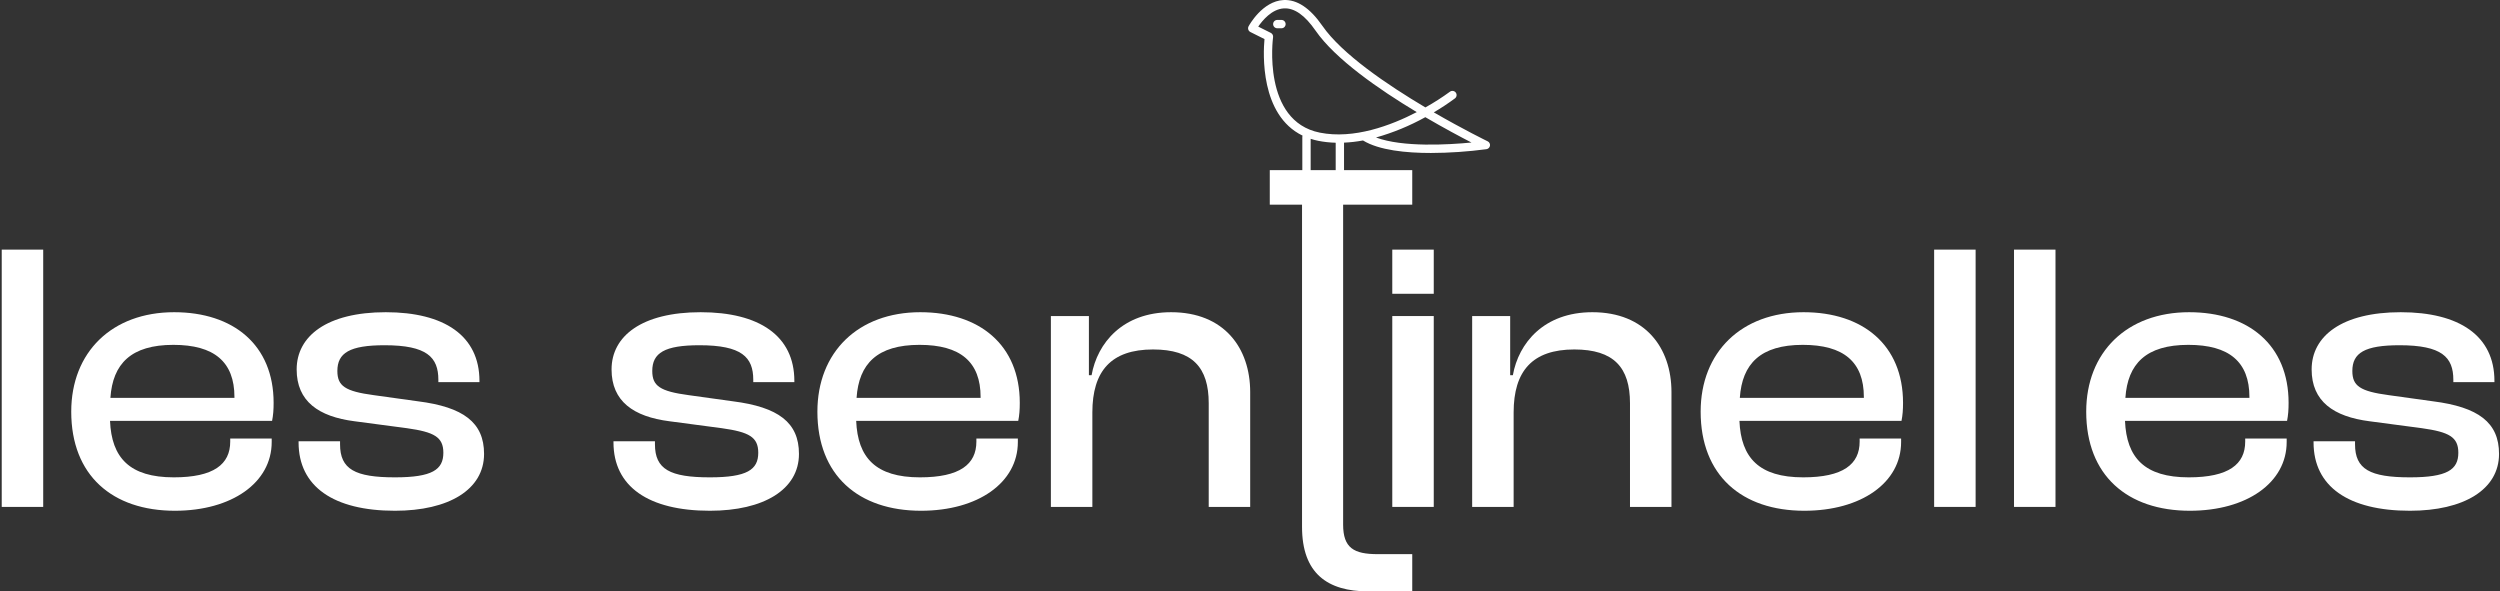 <svg xmlns="http://www.w3.org/2000/svg" xmlns:xlink="http://www.w3.org/1999/xlink" width="651px" height="154px" viewBox="0 0 651 154"><rect x="0" y="0" width="651" height="154" fill="#333333" stroke="none"/><title>Group 2</title><g id="Page-1" stroke="none" stroke-width="1" fill="none" fill-rule="evenodd"><g id="Artboard" transform="translate(-121, -388)" fill="#FFFFFF" fill-rule="nonzero"><g id="Group-2" transform="translate(121.45, 388)"><path d="M45.1,133 C59.9,133 70.3,125.7 70.3,115.1 L70.3,114.2 L59.5,114.2 L59.5,115 C59.5,120.9 55.2,124.3 44.8,124.3 C33.3,124.3 28.6,119.2 28.2,109.6 L70.4,109.6 C70.7,108.1 70.8,106.7 70.8,104.9 C70.8,89.8 60.3,81.3 44.9,81.3 C28.7,81.3 18.1,91.7 18.1,107.2 C18.1,123.8 28.8,133 45.1,133 Z M44.7,89.8 C55.3,89.8 60.6,94.2 60.6,103.4 L60.6,103.6 L28.3,103.6 C28.9,94.7 33.7,89.8 44.7,89.8 Z" id="Shape"></path><path d="M102.4,133 C116.4,133 125.6,127.5 125.6,118.2 C125.6,110 120.2,106 108.4,104.5 L96.9,102.9 C89.4,101.9 87.4,100.5 87.4,96.6 C87.4,91.9 90.6,89.9 99.7,89.9 C110.7,89.9 113.7,93 113.7,98.9 L113.7,99.5 L124.4,99.5 L124.4,99.2 C124.4,87.4 115.2,81.3 100,81.3 C84.7,81.3 76.8,87.5 76.8,96.2 C76.8,104.5 82.5,108.5 91.9,109.7 L105.5,111.5 C112.6,112.5 115,113.8 115,117.9 C115,122.3 112.1,124.3 102.4,124.3 C92,124.3 88.1,122.2 88.1,115.7 L88.1,114.9 L77.3,114.9 L77.3,115.2 C77.3,126.7 86.4,133 102.4,133 Z" id="Path"></path><path d="M184.4,133 C198.4,133 207.6,127.5 207.6,118.2 C207.6,110 202.2,106 190.4,104.5 L178.9,102.9 C171.4,101.9 169.4,100.5 169.4,96.6 C169.4,91.9 172.6,89.9 181.7,89.9 C192.7,89.9 195.7,93 195.7,98.9 L195.7,99.5 L206.4,99.5 L206.4,99.2 C206.4,87.4 197.2,81.3 182,81.3 C166.7,81.3 158.8,87.5 158.8,96.2 C158.8,104.5 164.5,108.5 173.9,109.7 L187.5,111.5 C194.6,112.5 197,113.8 197,117.9 C197,122.3 194.1,124.3 184.4,124.3 C174,124.3 170.1,122.2 170.1,115.7 L170.1,114.9 L159.3,114.9 L159.3,115.2 C159.3,126.7 168.4,133 184.4,133 Z" id="Path-Copy-2"></path><path d="M239.4,133 C254.2,133 264.6,125.7 264.6,115.1 L264.6,114.2 L253.8,114.2 L253.8,115 C253.8,120.9 249.5,124.3 239.1,124.3 C227.6,124.3 222.9,119.2 222.5,109.6 L264.7,109.6 C265,108.1 265.1,106.7 265.1,104.9 C265.1,89.8 254.6,81.3 239.2,81.3 C223,81.3 212.4,91.7 212.4,107.2 C212.4,123.8 223.1,133 239.4,133 Z M239,89.8 C249.6,89.8 254.9,94.2 254.9,103.4 L254.9,103.6 L222.6,103.6 C223.2,94.7 228,89.8 239,89.8 Z" id="Shape"></path><path d="M284,132 L284,107.4 C284,96.6 288.9,91 299.8,91 C310.1,91 314.3,95.7 314.3,105 L314.3,132 L325.1,132 L325.1,102.1 C325.1,90.6 318.3,81.3 304.5,81.3 C291.9,81.3 285.3,89.3 283.8,97.7 L283.1,97.7 L283.1,82.3 L273.2,82.3 L273.2,132 L284,132 Z" id="Path"></path><path d="M367.3,154 L367.3,144.3 L358.3,144.3 C352.1,144.3 349.3,142.7 349.3,136.6 L349.3,53.3 L367.3,53.3 L367.3,44.3 L330.2,44.3 L330.2,53.3 L338.6,53.3 L338.6,137.2 C338.6,149.3 345.2,154 355.9,154 L367.3,154 Z" id="Path"></path><path d="M372.9,76.5 L372.9,65 L362.1,65 L362.1,76.5 L372.9,76.5 Z M372.9,132 L372.9,82.3 L362.1,82.3 L362.1,132 L372.9,132 Z" id="Shape"></path><path d="M393.7,132 L393.7,107.4 C393.7,96.6 398.6,91 409.5,91 C419.8,91 424,95.7 424,105 L424,132 L434.8,132 L434.8,102.1 C434.8,90.6 428,81.3 414.2,81.3 C401.6,81.3 395,89.3 393.5,97.7 L392.8,97.7 L392.8,82.3 L382.9,82.3 L382.9,132 L393.7,132 Z" id="Path"></path><path d="M469.4,133 C484.2,133 494.6,125.7 494.6,115.1 L494.6,114.2 L483.8,114.2 L483.8,115 C483.8,120.9 479.5,124.3 469.1,124.3 C457.6,124.3 452.9,119.2 452.5,109.6 L494.7,109.6 C495,108.1 495.1,106.7 495.1,104.9 C495.1,89.8 484.6,81.3 469.2,81.3 C453,81.3 442.4,91.7 442.4,107.2 C442.4,123.8 453.1,133 469.4,133 Z M469,89.8 C479.6,89.8 484.9,94.2 484.9,103.4 L484.9,103.6 L452.6,103.6 C453.2,94.7 458,89.8 469,89.8 Z" id="Shape"></path><polygon id="Path" points="514 132 514 65 503.2 65 503.2 132"></polygon><polygon id="Path" points="534.8 132 534.8 65 524 65 524 132"></polygon><polygon id="Path-Copy" points="10.8 132 10.8 65 0 65 0 132"></polygon><path d="M569.8,133 C584.6,133 595,125.7 595,115.1 L595,114.2 L584.2,114.2 L584.2,115 C584.2,120.9 579.9,124.3 569.5,124.3 C558,124.3 553.3,119.2 552.9,109.6 L595.1,109.6 C595.4,108.1 595.5,106.7 595.5,104.9 C595.5,89.8 585,81.3 569.6,81.3 C553.4,81.3 542.8,91.7 542.8,107.2 C542.8,123.8 553.5,133 569.8,133 Z M569.4,89.8 C580,89.8 585.3,94.2 585.3,103.4 L585.3,103.6 L553,103.6 C553.6,94.7 558.4,89.8 569.4,89.8 Z" id="Shape"></path><path d="M627.1,133 C641.1,133 650.3,127.5 650.3,118.2 C650.3,110 644.9,106 633.1,104.5 L621.6,102.9 C614.1,101.9 612.1,100.5 612.1,96.6 C612.1,91.9 615.3,89.9 624.4,89.9 C635.4,89.9 638.4,93 638.4,98.9 L638.4,99.5 L649.1,99.5 L649.1,99.2 C649.1,87.4 639.9,81.3 624.7,81.3 C609.4,81.3 601.5,87.5 601.5,96.2 C601.5,104.5 607.2,108.5 616.6,109.7 L630.2,111.5 C637.3,112.5 639.7,113.8 639.7,117.9 C639.7,122.3 636.8,124.3 627.1,124.3 C616.7,124.3 612.8,122.2 612.8,115.7 L612.8,114.9 L602,114.9 L602,115.2 C602,126.7 611.1,133 627.1,133 Z" id="Path"></path><path d="M386.94,36.799 C386.797,36.729 380.647,33.734 372.911,29.255 C374.819,28.141 376.663,26.922 378.437,25.605 C378.901,25.237 378.985,24.565 378.625,24.094 C378.265,23.623 377.595,23.527 377.118,23.879 C375.072,25.372 372.936,26.74 370.723,27.974 C360.763,22.065 348.974,14.058 343.912,6.745 C340.686,2.083 337.296,-0.173 333.755,0.01 C328.26,0.319 324.827,6.58 324.683,6.847 C324.541,7.106 324.511,7.412 324.6,7.694 C324.689,7.976 324.889,8.209 325.154,8.34 L328.823,10.174 C328.474,13.919 327.673,29.943 338.733,35.317 C338.7,35.41 338.68,35.506 338.674,35.604 L338.674,48.208 C338.674,48.807 339.16,49.294 339.76,49.294 C340.36,49.294 340.846,48.807 340.846,48.208 L340.846,36.147 C341.488,36.358 342.14,36.531 342.802,36.666 C344.305,36.963 345.831,37.131 347.364,37.167 L347.364,48.208 C347.364,48.807 347.85,49.294 348.45,49.294 C349.05,49.294 349.536,48.807 349.536,48.208 L349.536,37.145 C351.194,37.071 352.844,36.881 354.475,36.577 C358.658,39.143 365.717,39.836 372.161,39.836 C376.997,39.816 381.827,39.486 386.621,38.848 C387.094,38.78 387.467,38.411 387.541,37.939 C387.614,37.467 387.37,37.003 386.94,36.795 L386.94,36.799 Z M343.236,34.54 C328.143,31.521 331.029,9.907 331.06,9.688 C331.126,9.225 330.888,8.772 330.47,8.563 L327.195,6.928 C328.273,5.351 330.724,2.355 333.882,2.183 C336.64,2.04 339.362,3.989 342.126,7.983 C347.255,15.388 358.598,23.262 368.473,29.196 C361.742,32.687 352.085,36.308 343.236,34.54 Z M357.867,35.802 C362.336,34.541 366.643,32.767 370.703,30.513 C375.572,33.364 379.913,35.668 382.723,37.112 C376.76,37.689 364.813,38.404 357.863,35.802 L357.867,35.802 Z M334.329,6.277 C334.329,6.877 333.843,7.363 333.243,7.363 L332.157,7.363 C331.557,7.363 331.071,6.877 331.071,6.277 C331.071,5.677 331.557,5.19 332.157,5.19 L333.243,5.19 C333.843,5.19 334.329,5.677 334.329,6.277 Z" id="Shape"></path></g></g></g></svg>